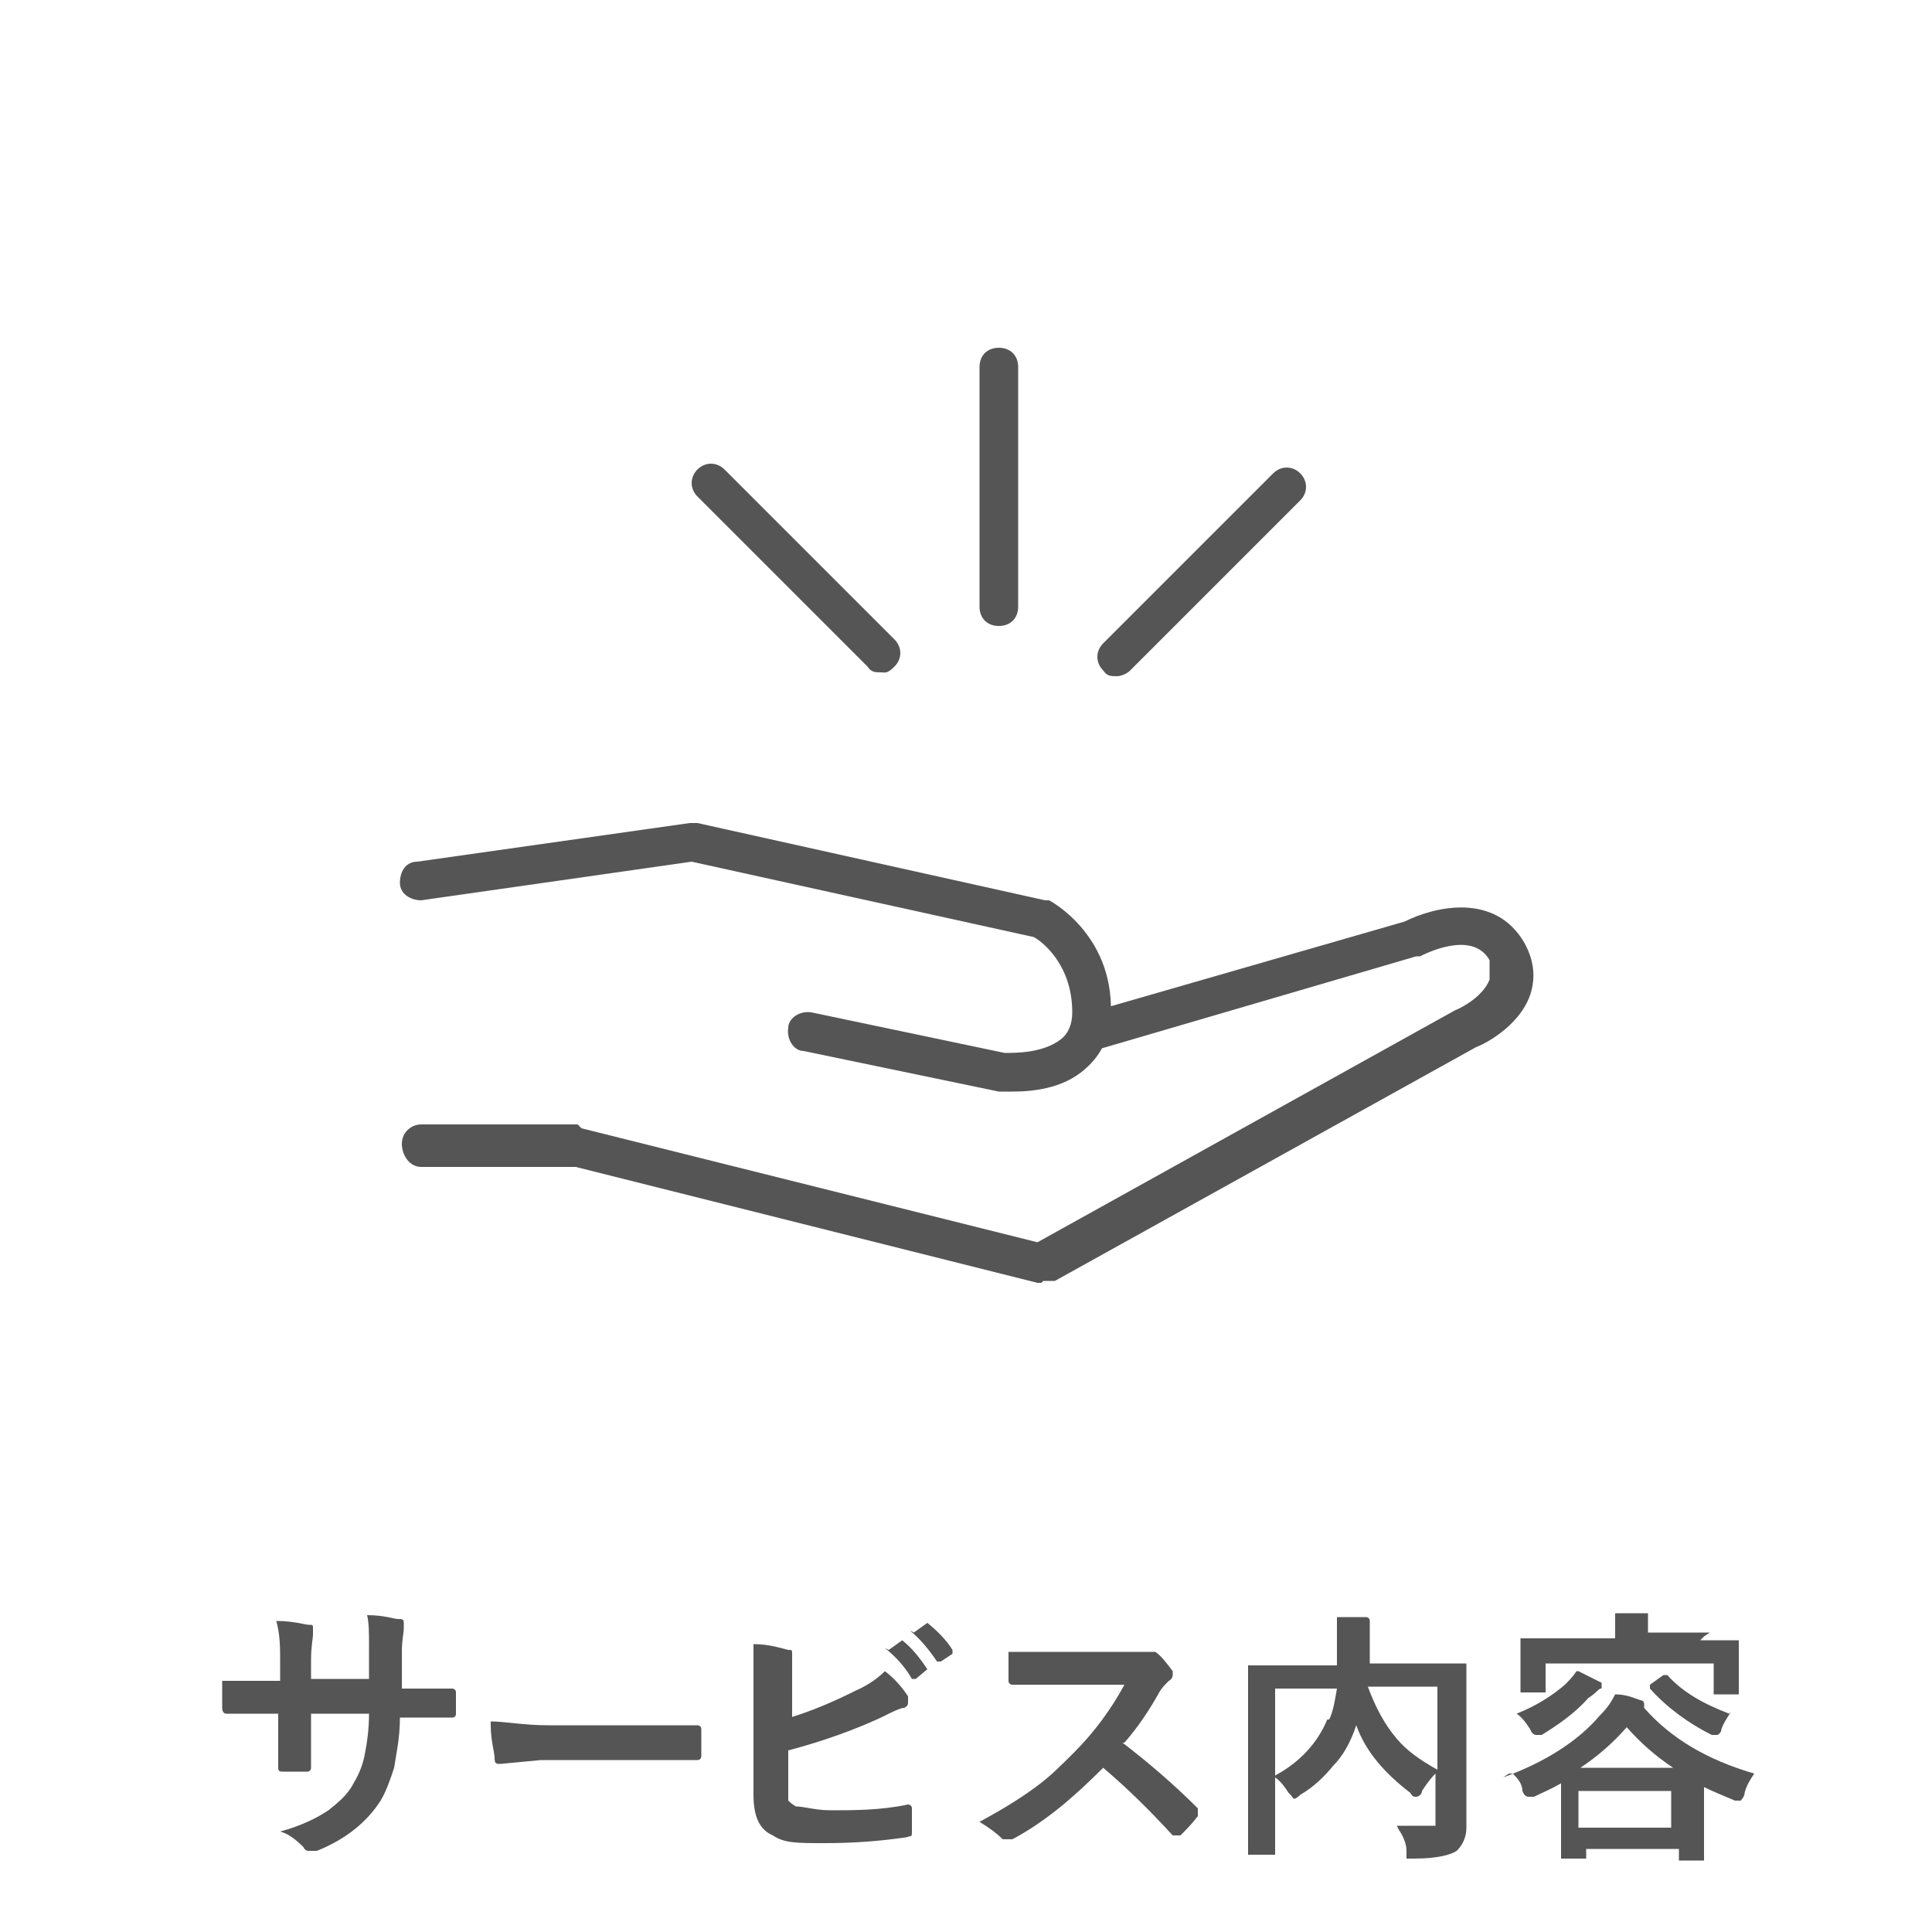 <?xml version="1.0" encoding="UTF-8"?>
<svg id="_文字" data-name=" 文字" xmlns="http://www.w3.org/2000/svg" version="1.1" viewBox="0 0 100 100">
  <defs>
    <style>
      .cls-1 {
        fill: none;
      }

      .cls-1, .cls-2 {
        stroke-width: 0px;
      }

      .cls-2 {
        fill: #555;
      }
    </style>
  </defs>
  <g>
    <path class="cls-2" d="M20.8,87.4h2.6s.2,0,.2.2v1.1q0,.2-.2.2h-2.7c0,1.1-.2,1.9-.3,2.6-.2.6-.4,1.2-.7,1.7-.7,1.1-1.8,2-3.3,2.6-.2,0-.3,0-.4,0s-.2,0-.3-.2c-.4-.4-.8-.7-1.2-.8,1.1-.3,1.9-.7,2.5-1.1.5-.4,1-.8,1.3-1.4.3-.5.5-1,.6-1.6.1-.5.2-1.2.2-2h-3v2.8c0,0,0,.2-.2.2h-1.2c-.2,0-.3,0-.3-.2h0v-2.8h-2.7s-.2,0-.2-.3v-1.4h3v-1c0-.7,0-1.4-.2-2.1.9,0,1.5.2,1.7.2s.2,0,.2.2v.3c0,.2-.1.6-.1,1.3v1h3v-1.7c0-.7,0-1.2-.1-1.6.9,0,1.4.2,1.6.2s.3,0,.3.2v.3c0,.2-.1.6-.1,1.2v1.8Z"/>
    <path class="cls-2" d="M25.4,89.1c.7,0,1.7.2,3,.2h7.7c0,0,.2,0,.2.2v1.4c0,0,0,.2-.2.2h-8.1l-2.1.2c-.2,0-.3,0-.3-.3s-.2-.9-.2-1.7v-.2Z"/>
    <path class="cls-2" d="M40.9,88.9c1.3-.4,2.4-.9,3.4-1.4.7-.3,1.2-.7,1.5-1,.4.3.8.7,1.2,1.3,0,0,0,.2,0,.3s0,.2-.2.3c-.2,0-.6.2-1.2.5-1.3.6-2.9,1.2-4.8,1.7v1.9c0,.4,0,.6,0,.7,0,0,.2.2.4.3.4,0,1,.2,1.8.2,1.2,0,2.6,0,4-.3h0s.2,0,.2.2v1.2c0,.3,0,.2-.3.3-1.4.2-2.7.3-4.2.3s-2.1,0-2.7-.4c-.7-.3-1-1-1-2.1v-5.2c0-1.1,0-2,0-2.6.8,0,1.4.2,1.8.3.2,0,.2,0,.2.2v.3c0,.2,0,.6,0,1.3v1.9-.2ZM46,85.4l.7-.5h0c.5.4.9.9,1.3,1.5h0c0,0-.6.5-.6.5h-.2c-.4-.7-.9-1.2-1.4-1.6h0ZM47.3,84.5l.7-.5h0c.5.4,1,.9,1.3,1.4h0v.2l-.6.4h-.2c-.4-.6-.9-1.2-1.4-1.6h0Z"/>
    <path class="cls-2" d="M58.1,90.2c1.3,1,2.6,2.1,3.9,3.4,0,0,0,0,0,.2v.2c-.3.4-.6.7-.9,1h-.2q-.1,0-.2,0c-1.1-1.2-2.3-2.4-3.6-3.5-1.5,1.5-3,2.8-4.7,3.7-.2,0-.3,0-.3,0,0,0-.2,0-.2,0-.3-.3-.7-.6-1.2-.9,1.1-.6,2.1-1.2,2.9-1.8.7-.5,1.3-1.1,2-1.8,1-1,1.9-2.2,2.6-3.5h-3.6c-.7,0-1.5,0-2.2,0,0,0-.2,0-.2-.2,0-.4,0-.8,0-1.5h6.2c.5,0,.8,0,1,0h.2q.1,0,.2,0c.3.2.6.6.9,1v.2s0,.2-.2.3c-.2.2-.4.4-.5.6-.5.9-1.1,1.8-1.8,2.6h-.1Z"/>
    <path class="cls-2" d="M72.3,94.5h1.3c.3,0,0,0,.2,0,.2,0,.4,0,.5,0,0,0,0-.2,0-.3v-2.4c-.3.3-.5.6-.7.9,0,.2-.2.3-.3.3s-.2,0-.3-.2c-1.3-1-2.3-2.1-2.8-3.5h0c-.3.9-.7,1.6-1.2,2.1-.4.5-1,1.1-1.7,1.5,0,0-.2.2-.3.2s0,0-.3-.3c-.2-.3-.4-.6-.7-.8v4h0q0,0,0,0h-1.2c0,0-.2,0-.2,0v-9.8h0q0,0,0,0h4.6v-2.5c.4,0,.9,0,1.5,0,0,0,.2,0,.2.2v2.2h5v8.5c0,.5-.2.9-.5,1.2-.3.2-1,.4-2.2.4s-.3,0-.4,0c0,0,0-.2,0-.4,0-.4-.2-.8-.4-1.1h0ZM68.8,89c.2-.4.3-1,.4-1.6h-3.2v4.5c1.3-.7,2.2-1.7,2.7-2.9h0ZM74.4,91.6v-4.3h-3.6c.4,1.1.9,2,1.5,2.7.5.6,1.2,1.1,2.1,1.6Z"/>
    <path class="cls-2" d="M77.8,92c2.2-.8,3.9-1.9,5-3.2.4-.4.6-.7.8-1.1.6,0,1,.2,1.3.3,0,0,.2,0,.2.2s0,0,0,.2h0c1.4,1.6,3.3,2.7,5.7,3.4-.2.3-.4.6-.5,1,0,.2-.2.4-.2.4h-.3c-.7-.3-1.2-.5-1.6-.7v3.8h0q0,0,0,0h-1.3v-.6h-4.8v.5h0q0,0,0,0h-1.3v-3.9c-.5.3-1,.5-1.4.7-.2,0-.3,0-.3,0,0,0-.2,0-.3-.3,0-.4-.3-.7-.5-.9h-.2ZM88,84.9h2v2.8h0q0,0,0,0h-1.3v-1.6h-8.7v1.5h0q0,0,0,0h-1.3v-2.8h0q0,0,0,0h4.9c0-.6,0-1,0-1.3h1.5q.2,0,.2,0h0v1h3.2l-.3.2ZM81.7,86.5c.4.2.8.4,1.2.6,0,0,0,0,0,.2s0,0-.2.2c0,0-.2.2-.5.4-.7.8-1.6,1.4-2.4,1.9-.2,0-.3,0-.3,0,0,0-.2,0-.3-.3-.2-.3-.4-.6-.7-.8,1-.4,1.8-.9,2.5-1.5.2-.2.4-.4.6-.7h0ZM81.7,92.7v1.9h4.8v-1.9h-4.8ZM81.8,91.5h4.8c-.9-.6-1.7-1.3-2.4-2.1-.7.8-1.5,1.5-2.4,2.1ZM89.6,88.6c-.2.3-.4.6-.5.9,0,.2-.2.3-.2.3,0,0-.2,0-.3,0-1.2-.6-2.3-1.4-3.2-2.4h0q0,0,0-.2l.7-.5h.2c.8.9,1.9,1.5,3.2,2Z"/>
  </g>
  <g>
    <path class="cls-2" d="M52.4,56.5h-.7l-10.1-2.1c-.5,0-.9-.6-.8-1.2,0-.5.6-.9,1.2-.8l10,2.1c.6,0,2,0,2.9-.7.4-.3.6-.8.6-1.4,0-2.5-1.6-3.7-2-3.9l-17.7-3.9-14,2c-.5,0-1.1-.3-1.1-.9s.3-1.1.9-1.1l14.1-2h.4l18,4h.2c0,0,3.3,1.7,3.2,5.8,0,1.2-.5,2.2-1.3,2.9-1.2,1.1-2.9,1.2-3.8,1.2Z"/>
    <path class="cls-2" d="M53.9,66.4h-.2l-23.9-6h-8c-.6,0-1-.6-1-1.2s.5-1,1-1h8.1c0,0,.2.2.2.2l23.6,5.9,21.6-12c.5-.2,1.5-.8,1.8-1.6,0-.2,0-.5,0-1-.9-1.6-3.4-.3-3.6-.2h-.2l-16.4,4.8c-.5,0-1.1-.2-1.2-.7-.2-.5.2-1.1.7-1.2l16.3-4.7c1.6-.8,4.7-1.5,6.2,1.1.5.9.6,1.8.3,2.7-.6,1.7-2.5,2.6-2.8,2.7l-21.8,12.1c0,0-.3,0-.5,0h-.1Z"/>
  </g>
  <rect class="cls-1" width="100" height="100"/>
  <path class="cls-2" d="M51.7,32.4c-.6,0-1-.4-1-1v-12.4c0-.6.4-1,1-1s1,.4,1,1v12.4c0,.6-.4,1-1,1Z"/>
  <path class="cls-2" d="M45.6,34.8c-.3,0-.5,0-.7-.3l-8.8-8.8c-.4-.4-.4-1,0-1.4s1-.4,1.4,0l8.8,8.8c.4.4.4,1,0,1.4s-.5.3-.7.3Z"/>
  <path class="cls-2" d="M57.8,35c-.3,0-.5,0-.7-.3-.4-.4-.4-1,0-1.4l8.8-8.8c.4-.4,1-.4,1.4,0s.4,1,0,1.4l-8.8,8.8c-.2.2-.5.3-.7.3Z"/>
</svg>